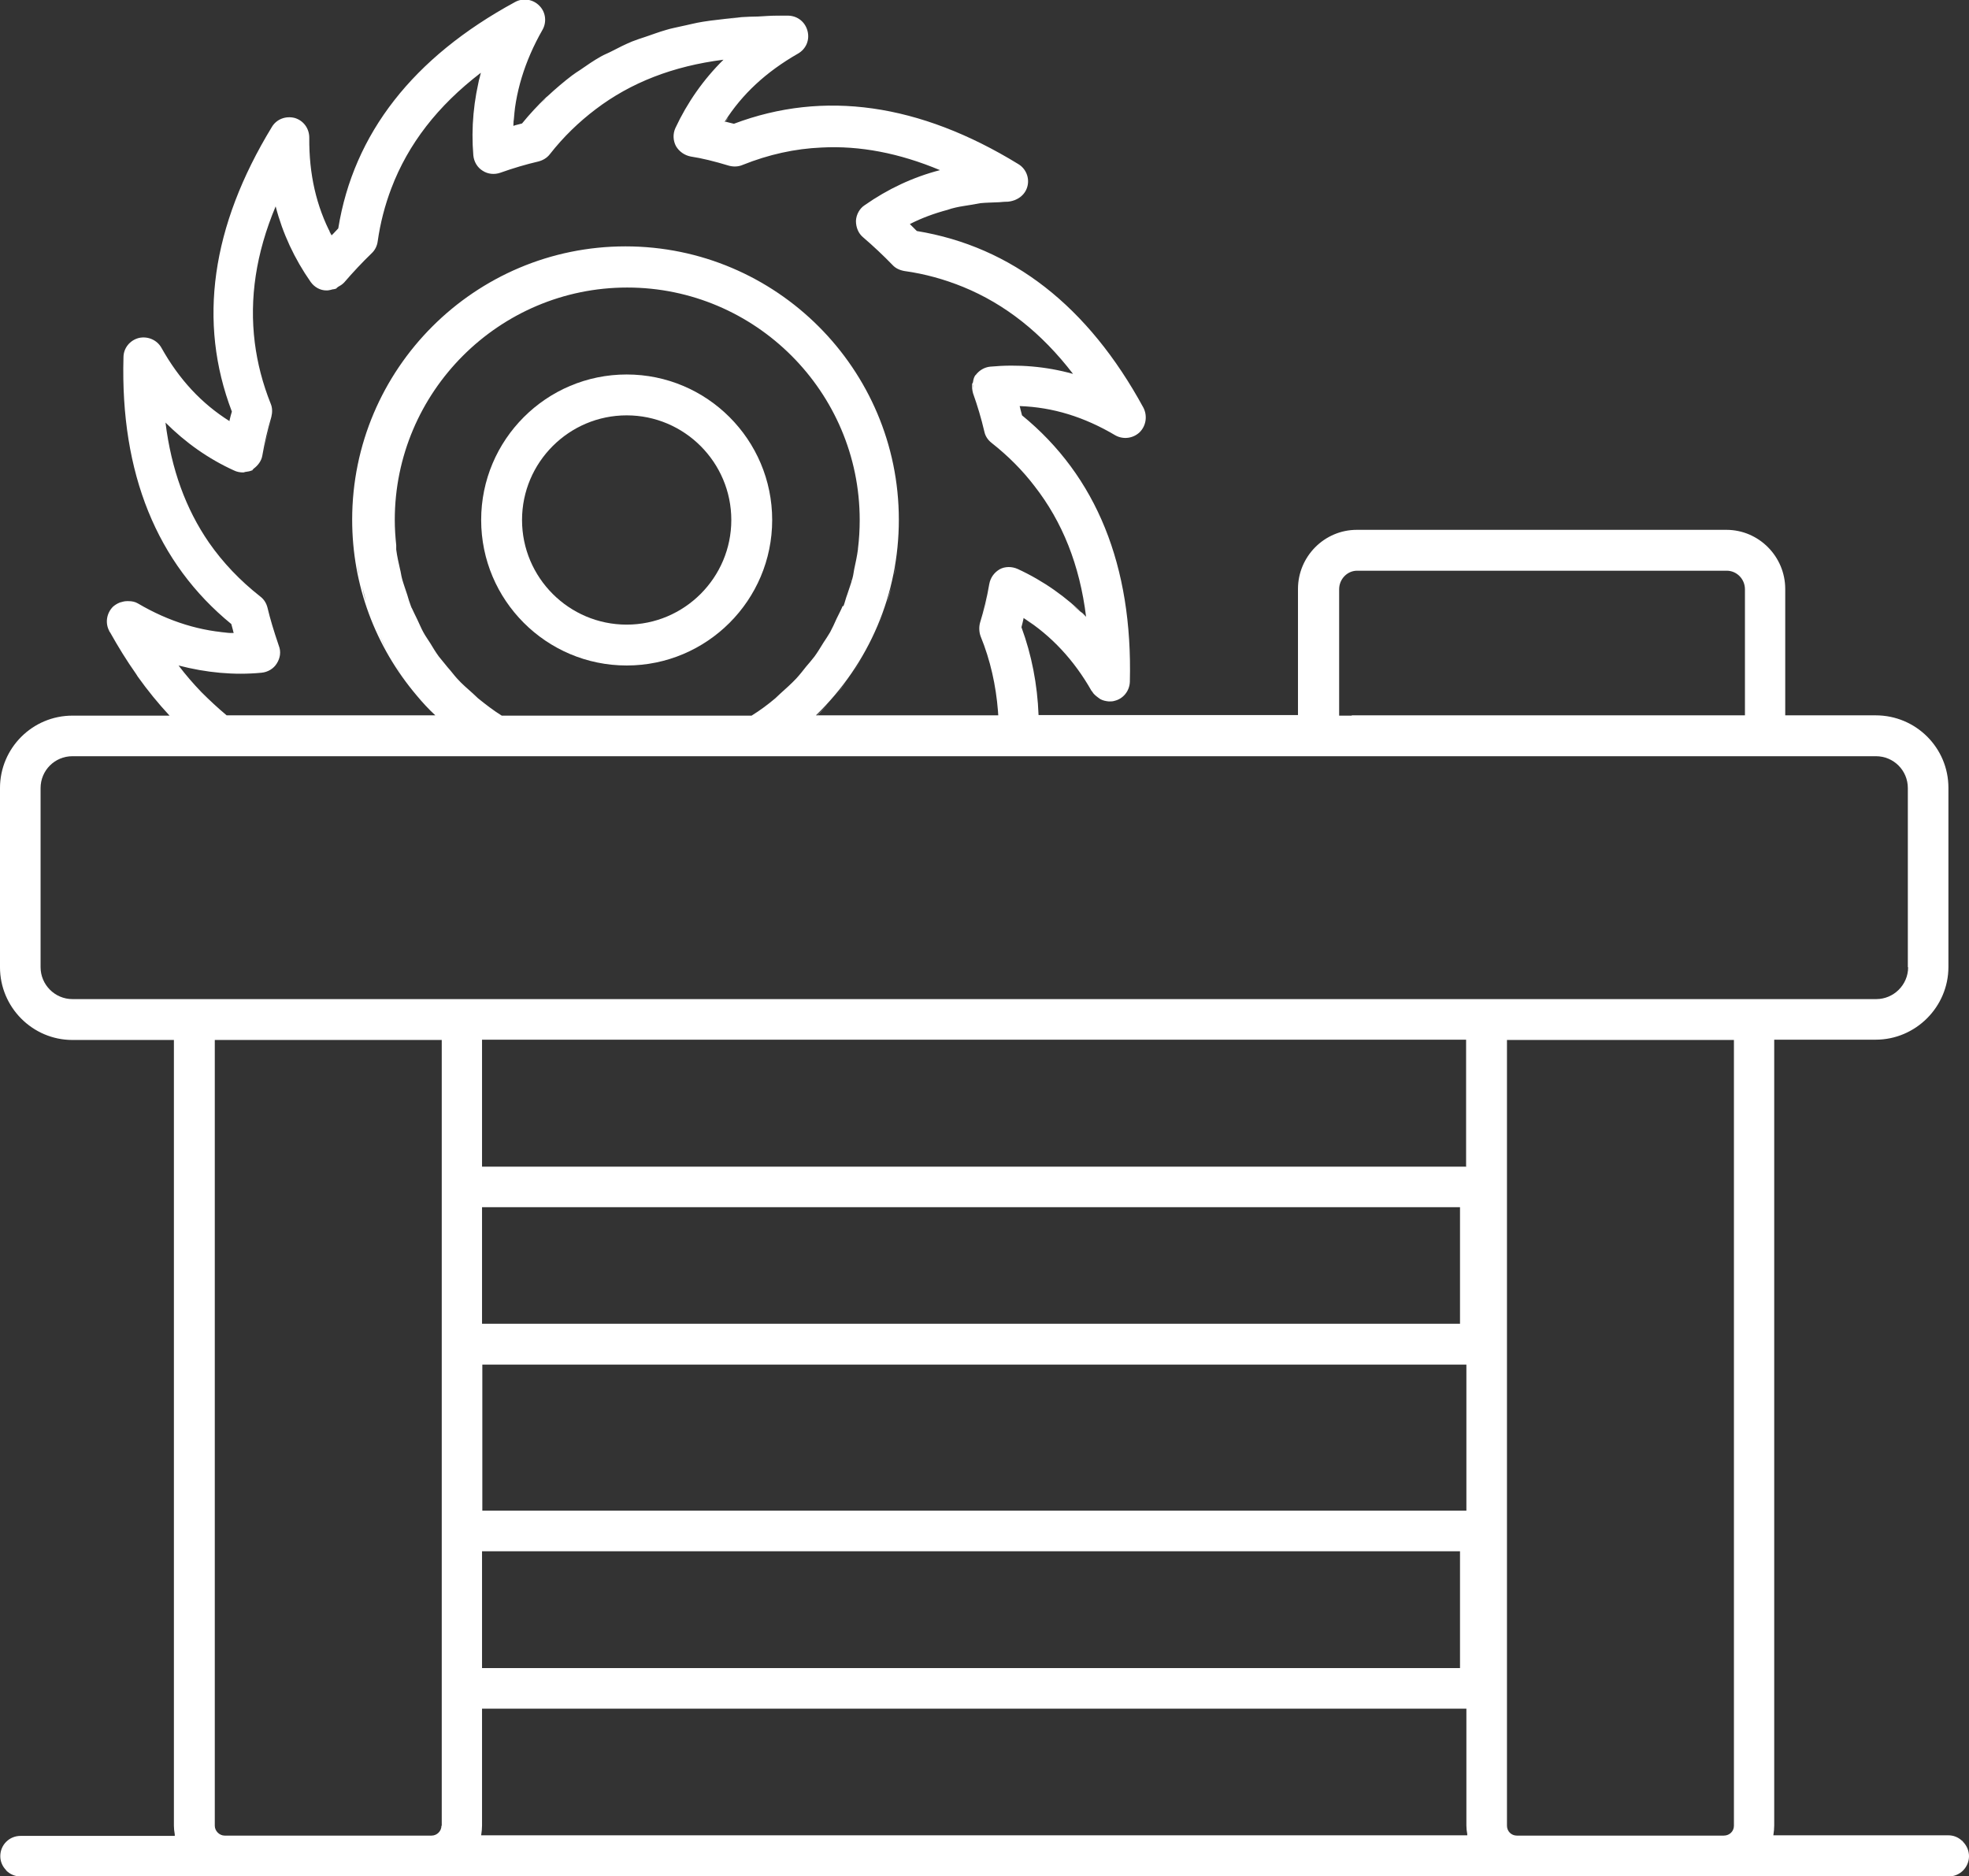 <?xml version="1.0" encoding="UTF-8"?>
<svg id="Layer_2" data-name="Layer 2" xmlns="http://www.w3.org/2000/svg" viewBox="0 0 67.93 64.73">
  <rect x="0" y="0" width="67.93" height="64.73" fill="#333333" stroke="none"/>
  <g id="Layer_1-2" data-name="Layer 1" fill="white">
    <g>
      <path d="M21.62,12.92c-2.77,0-5.02,2.25-5.02,5.02s2.25,5.02,5.02,5.02,5.02-2.25,5.02-5.02-2.25-5.02-5.02-5.02ZM21.62,21.55c-1.99,0-3.61-1.62-3.61-3.61s1.62-3.61,3.61-3.61,3.61,1.62,3.61,3.61-1.62,3.61-3.61,3.61Z"/>
      <path d="M4.39,20.74s-.01,0-.02,0c.01,0,.03,0,.04,0,0,0-.01,0-.02,0Z"/>
      <path d="M4.12,20.79s.02,0,.03,0c0,0-.02,0-.03,0Z"/>
      <path d="M11.63,9.93s.04-.03.05-.04c-.02.01-.03.03-.05.04Z"/>
      <path d="M67.72,63.53s-.03-.02-.04-.03c-.12-.11-.28-.18-.46-.18h-5.47s-.57,0-.57,0c.02-.12.03-.24.03-.34v-21.18s0-5.93,0-5.93h3.5c1.38,0,2.51-1.13,2.51-2.51v-6.18c0-1.38-1.12-2.5-2.51-2.5h-3.02s-.1,0-.1,0v-4.36c0-1.12-.91-2.04-2.03-2.04h-12.75c-1.12,0-2.03.92-2.03,2.04v3.81s0,.54,0,.54h-8.67s-.28,0-.28,0c-.04-1.06-.24-2.08-.59-3.03.01-.05.03-.11.04-.16.01-.04.02-.09.03-.13,0,0,0-.02,0-.03.96.61,1.75,1.46,2.35,2.52,0,0,.01,0,.02.02.05.09.13.15.21.21.02.02.05.03.07.05.09.05.19.07.29.08,0,0,.02,0,.02,0,.06,0,.12,0,.18-.02.3-.07.52-.34.53-.66.1-4-1.15-7.09-3.72-9.19-.02-.08-.04-.15-.06-.23,0-.03-.02-.06-.02-.09,1.14.04,2.22.37,3.3,1.01.27.15.61.11.84-.11.22-.22.27-.56.13-.84-1.91-3.51-4.54-5.56-7.82-6.1-.06-.06-.12-.12-.18-.18-.02-.02-.04-.04-.06-.06.41-.21.85-.37,1.3-.49.09-.03.18-.06.28-.08.17-.04.34-.06.51-.09.11-.02.22-.04.34-.06.19-.02.38-.02.57-.03.11,0,.22-.02.33-.02.01,0,.03,0,.04,0,.34-.03.6-.23.68-.51.09-.3-.04-.63-.31-.79-3.41-2.09-6.71-2.56-9.81-1.39-.1-.02-.19-.05-.28-.07h-.03s0,0-.01,0c.6-.95,1.43-1.72,2.53-2.35.28-.16.41-.47.33-.78-.08-.31-.34-.52-.66-.53-.14,0-.27,0-.41,0-.22,0-.43.02-.64.03-.18,0-.37.01-.55.02-.28.02-.55.06-.82.09-.18.02-.35.04-.53.07-.26.04-.51.11-.76.16-.17.04-.34.07-.5.12-.25.07-.48.16-.72.24-.15.05-.31.1-.46.16-.24.1-.46.21-.69.33-.13.07-.27.12-.39.19-.25.14-.48.3-.71.46-.09.06-.19.12-.28.19-.29.22-.57.46-.84.71-.02.02-.04.03-.06.05-.29.28-.57.58-.83.9-.08.02-.16.04-.23.06l-.06.02s0,0-.01,0c.05-1.12.39-2.23,1-3.3.16-.27.12-.62-.1-.84-.22-.23-.57-.28-.84-.13-3.52,1.91-5.57,4.54-6.1,7.81l-.16.17-.07.07c-.53-1.01-.78-2.11-.77-3.37,0-.32-.2-.59-.5-.68-.31-.08-.63.04-.79.31-2.09,3.43-2.56,6.73-1.38,9.82-.03.09-.05.18-.08.3,0,0,0,.02,0,.03-.97-.61-1.74-1.44-2.35-2.53-.15-.27-.47-.41-.78-.34-.31.08-.53.35-.53.67-.11,4,1.15,7.1,3.72,9.2.02.07.04.15.06.22,0,.03.02.06.02.09-1.12-.05-2.23-.39-3.3-1.02-.1-.06-.21-.08-.33-.08,0,0,0,0,0,0-.02,0-.03,0-.05,0,0,0,0,0,0,0-.08,0-.15.02-.22.04,0,0,0,0,.01,0-.01,0-.03,0-.04.01,0,0,0,0,0,0-.08.03-.16.08-.23.14-.22.22-.28.56-.13.84,0,.02.02.03.03.05.28.5.57.97.88,1.41.03.04.05.08.07.11.35.49.71.93,1.1,1.35h-3.35c-1.38,0-2.5,1.12-2.5,2.5v6.18c0,1.38,1.12,2.51,2.5,2.51h3.5s0,27.11,0,27.11c0,.09.01.19.03.3,0,.02,0,.03,0,.05H.71c-.39,0-.7.31-.7.7,0,.19.08.36.2.48,0,0,0,0,0,.01.13.13.3.21.5.21h66.52c.39,0,.7-.32.7-.7,0-.19-.08-.37-.21-.5ZM35.03,6.92s-.01,0-.02.01c0,0,.01,0,.02-.01ZM46.64,24.69h-.44v-4.36c0-.35.28-.64.62-.64h12.75c.35,0,.63.29.63.64v3.67s0,.68,0,.68h-13.57ZM46.2,24.56v.13s0,0,0,0v-.13ZM15.06,24.69h-2.96,2.96s0,0,0,0ZM28.18,24.69c.14-.13.27-.28.4-.42-.13.14-.25.29-.39.42h0ZM29.07,20.91c-.06.15-.14.29-.21.44-.07.16-.14.31-.22.46-.07.12-.15.24-.23.36-.1.16-.2.33-.31.48-.09.12-.19.23-.29.35-.11.14-.22.28-.34.41-.17.18-.36.35-.55.52-.06.05-.11.11-.17.16-.26.22-.53.42-.82.6h-8.62c-.29-.18-.56-.39-.82-.6-.06-.05-.11-.11-.17-.16-.19-.17-.38-.33-.55-.52-.11-.12-.21-.26-.32-.38-.1-.13-.21-.25-.31-.38-.11-.15-.2-.3-.29-.45-.08-.13-.17-.25-.24-.38-.08-.14-.14-.3-.21-.44-.07-.15-.15-.3-.22-.46-.05-.13-.09-.26-.13-.4-.06-.19-.13-.37-.18-.56-.03-.11-.04-.22-.07-.33-.05-.22-.1-.44-.13-.67,0-.05,0-.1,0-.15-.03-.29-.05-.58-.05-.87,0-4.42,3.6-8.02,8.02-8.02s8.02,3.6,8.02,8.02c0,.33-.02.67-.06.99,0,0,0,.01,0,.02-.03.23-.08.46-.13.69-.02.1-.03.21-.06.31-.05.19-.12.37-.18.56-.05.13-.08.27-.13.4ZM13.88,20.05s-.02-.05-.02-.07c0,.02.02.05.02.07ZM29.38,19.98s-.02.06-.03.09c0-.03.02-.06.03-.09ZM30.91,19.48c-.02.12-.03.24-.06.36.02-.12.04-.24.06-.36ZM30.75,20.25c-.04.17-.08.35-.14.52.05-.17.09-.34.14-.52ZM30.51,21.04c-.07.2-.14.41-.23.61.09-.2.16-.4.23-.61ZM30.18,21.85c-.1.22-.2.43-.32.64.12-.21.22-.42.32-.64ZM29.76,22.67c-.12.2-.24.41-.38.61.14-.2.26-.4.38-.61ZM13.85,23.26c-.12-.17-.22-.34-.32-.51.1.17.21.35.32.51ZM13.37,22.48c-.11-.2-.21-.41-.3-.62.1.21.19.42.3.62ZM12.96,21.65c-.09-.2-.16-.41-.23-.61.07.21.14.41.23.61ZM12.63,20.76c-.06-.18-.1-.36-.14-.54.05.18.09.36.14.54ZM12.39,19.84c-.03-.13-.04-.27-.06-.4.02.13.04.27.06.4ZM12.24,18.89s0,0,0-.01c0,0,0,0,0,.01ZM14.18,20.94s.02.03.02.05c0-.02-.02-.03-.02-.05ZM14.41,23.99c-.06-.07-.1-.14-.16-.2.05.07.1.14.16.2ZM29.06,20.94s-.01.03-.02.05c0-.02.02-.03.02-.05ZM29.21,23.5c-.13.17-.25.35-.39.51.14-.16.27-.34.39-.51ZM33.85,21.44c.12-.39.21-.79.29-1.22-.08.44-.17.84-.29,1.22ZM33.65,12.98s0-.01,0-.01c0,0,0,0,0,0,0,0,0,.01,0,.02ZM33.57,13.39s-.02-.09-.01-.13c0,.04.01.09.01.13ZM37.49,21.29c-.15-.15-.32-.26-.47-.4.16.13.33.25.47.4,0,0,0,0,0,0ZM37.05,12.9c-.19-.05-.38-.09-.57-.13.19.04.38.08.57.13,0,0,0,0,0,0ZM24.97,2.06c-.11.11-.2.24-.3.36.1-.12.19-.25.3-.36,0,0,0,0,0,0ZM32.46,5.86c-.16.04-.32.1-.48.15.16-.05.32-.11.48-.15,0,0,0,0,0,0ZM16.59,2.5c-.05.18-.09.36-.12.54.04-.18.07-.36.12-.54,0,0,0,0,0,0ZM12.77,8.79c-.29.28-.57.57-.84.88.29-.33.57-.62.84-.88ZM11.62,9.93s.07-.05.11-.08c-.02.01-.03.03-.05.04.07-.04.13-.08.19-.14.31-.36.62-.69.95-1.01.12-.11.19-.26.21-.41.09-.64.25-1.25.47-1.83.58-1.53,1.6-2.85,3.09-3.99-.25.94-.34,1.9-.26,2.85.02.22.14.42.32.53.18.12.41.14.61.07.45-.16.89-.29,1.32-.39.15-.04.29-.12.39-.25.47-.6,1-1.11,1.58-1.55,1.21-.92,2.67-1.49,4.41-1.71-.69.68-1.25,1.48-1.66,2.36-.09.2-.08.43.02.62.11.19.3.32.51.36.39.06.8.16,1.33.32.16.04.32.03.46-.03.9-.36,1.8-.56,2.72-.6,1.32-.07,2.68.19,4.09.78-.93.24-1.8.65-2.6,1.21-.17.11-.29.32-.3.54,0,.22.08.43.25.57.35.3.69.62,1.01.95.1.11.24.18.41.21.72.1,1.39.29,2.03.55,1.44.59,2.7,1.58,3.79,3-.93-.26-1.9-.34-2.86-.25-.2.02-.38.13-.5.29,0,0-.02.01-.02.02,0,0,0,0,0,0-.04.06-.06.14-.07.21,0,.03-.02.05-.03.07-.01.11,0,.22.03.33.15.42.28.85.39,1.32.03.15.12.29.25.39.57.45,1.06.94,1.48,1.49.96,1.23,1.56,2.72,1.78,4.51-.68-.68-1.47-1.24-2.36-1.65-.2-.09-.44-.09-.62.01-.19.11-.32.29-.36.51-.08.47-.19.91-.32,1.34-.04.15-.03.32.02.46.34.83.53,1.7.6,2.58,0,.05.01.1.01.15h-3.48s-2.81,0-2.81,0c1.85-1.8,2.86-4.19,2.86-6.75,0-5.2-4.23-9.43-9.43-9.43s-9.43,4.23-9.43,9.43c0,2.25.79,4.37,2.23,6.07.2.24.41.47.64.68h-7.2c-.3-.25-.59-.52-.87-.8-.27-.28-.54-.59-.79-.92.96.25,1.92.34,2.86.25.22-.02.42-.14.53-.32.12-.19.15-.41.07-.61-.18-.53-.3-.93-.39-1.31-.04-.16-.12-.29-.25-.39-.7-.55-1.29-1.17-1.77-1.86-.8-1.16-1.3-2.53-1.5-4.14.69.69,1.48,1.25,2.36,1.65.1.05.21.07.32.07.03,0,.06-.02.09-.02.07-.01.14-.02.21-.05,0,0,0,0,0,0,.02-.01.04-.04.06-.06.15-.11.27-.27.3-.45.08-.46.18-.89.31-1.33.04-.16.04-.32-.02-.46-.28-.7-.46-1.4-.55-2.11-.19-1.52.04-3.08.72-4.7.24.93.65,1.81,1.21,2.61.13.18.33.29.54.29,0,0,.01,0,.02,0,0,0,0,0,0,0,.06,0,.12-.02.18-.03-.01,0-.02,0-.03,0,.06-.01.12-.01.18-.04,0,0,0,0,0,0ZM9.38,14.43c-.12.4-.21.79-.28,1.2.07-.39.16-.79.28-1.2ZM8.31,16.27s.07.02.11.02c-.04,0-.07-.02-.11-.02ZM8.68,16.23s.03,0,.04-.01c0,0,0,0,0,0-.01,0-.03,0-.04.01ZM9.55,7.09s0,0,0,0c.04.16.1.32.15.48-.05-.16-.11-.32-.15-.48ZM5.74,14.58h0c.11.11.23.21.35.32-.12-.1-.23-.21-.35-.32ZM6.19,22.97s0,0,0,0c.14.04.28.06.42.09-.14-.03-.28-.05-.42-.09ZM15.23,62.99c0,.19-.16.34-.34.34h-7.14c-.18,0-.34-.16-.34-.34v-23.72s0-3.39,0-3.39h7.83s0,27.11,0,27.11ZM15.23,39.26v-3.39s0,0,0,0v3.39ZM7.4,35.87h0s.73,0,.73,0h-.73ZM50.59,58.95v4.03c0,.09.01.2.03.3,0,.01,0,.03,0,.04H16.6c.02-.12.03-.24.03-.34v-3.15s0-.88,0-.88h33.95ZM50.59,47.08v5.04s-31.83,0-31.83,0h-2.12v-3.94s0-1.1,0-1.1h33.95ZM50.59,59.08v-.12s0,0,0,0v.12ZM50.37,45.17v.5H16.63s0-3.14,0-3.14v-.88h33.74v3.52ZM50.37,45.68h0s-1.05,0-1.05,0h1.05ZM50.59,40.25H16.63v-3.42s0-.96,0-.96h33.95s0,4.37,0,4.37ZM50.59,40.25h0s-2.12,0-2.12,0h2.12ZM50.59,36.01v-.14s0,0,0,0v.14ZM16.63,35.87h0s3.18,0,3.18,0h-3.18ZM16.63,41.65h4.22-4.22s0,0,0,0ZM50.37,53.52v3.53s0,.5,0,.5h-30.58s-3.16,0-3.16,0v-3.15s0-.88,0-.88h33.74ZM59.82,40.11v-4.24s0,0,0,0v4.24ZM59.82,62.99c0,.19-.15.34-.35.34h-7.14c-.19,0-.34-.15-.34-.34v-23.72s0-3.39,0-3.39h7.83s0,27.11,0,27.11ZM51.99,35.87h0s.73,0,.73,0h-.73ZM65.83,33.37c0,.61-.5,1.1-1.1,1.1H2.5c-.61,0-1.1-.5-1.1-1.1v-6.18c0-.61.49-1.1,1.1-1.1h62.22c.61,0,1.1.49,1.1,1.1v6.18ZM6,35.87v.85-.85s0,0,0,0ZM61.19,63.33s0-.04,0-.07c0,.02,0,.04,0,.07h0ZM61.22,35.87h.33-.33s0,0,0,0ZM61.61,24.69v-.27.27s0,0,0,0ZM35.34,21.34c.11.07.21.15.31.23-.1-.07-.2-.16-.31-.23,0,0,0,0,0,0ZM35.2,14.02c.11,0,.23.02.34.03-.11-.01-.23-.03-.34-.03h0ZM31.42,7.75s0,0,0,0c.06-.03.12-.05.18-.08-.06.03-.12.05-.18.08ZM33.02,7.17s0,0,0,0c0,0,0,0,0,0ZM33.87,7.03s.1,0,.14,0c-.05,0-.1,0-.14,0ZM35.21,6.83s.03-.03.04-.04c-.01.01-.02.03-.04.04ZM25.02,4.21c.03-.05.08-.1.11-.16-.04.05-.08.1-.11.16,0,0,0,0,0,0ZM26.82.55c.11,0,.22,0,.34,0-.27,0-.52,0-.78.02.15,0,.29-.02.45-.02ZM25.57.6c-.19.02-.38.04-.57.06.19-.02.37-.05.57-.06ZM24.23.77c-.17.03-.34.07-.51.11.17-.04.34-.08.51-.11ZM22.97,1.06c-.15.04-.3.1-.45.15.15-.05.3-.11.45-.15ZM21.81,1.46c-.14.06-.27.13-.4.19.13-.06.26-.13.4-.19ZM20.73,1.99c-.12.07-.23.15-.35.23.12-.07.23-.16.35-.23ZM19.74,2.63c-.11.08-.2.17-.31.26.1-.08.2-.18.31-.26ZM18.83,3.4c-.05.05-.1.11-.16.17.05-.05.1-.12.16-.17ZM17.71,4.35c0-.22.04-.44.07-.66-.03.22-.06.44-.07.66h0ZM11.44,8.14c-.04-.07-.07-.15-.1-.23.04.08.06.16.1.23h0ZM7.9,14.54c-.09-.06-.17-.12-.25-.18.08.06.16.13.25.18,0,0,0,0,0,0ZM8.04,21.85c-.16,0-.31-.03-.47-.05.16.02.31.04.47.05h0ZM5.85,24.69h-1.37,1.37s0,0,0,0Z"/>
      <path d="M11.45,9.97s-.09.02-.13.02c0,0,.02,0,.03,0,.04,0,.07-.02.11-.02Z"/>
    </g>
  </g>
</svg>